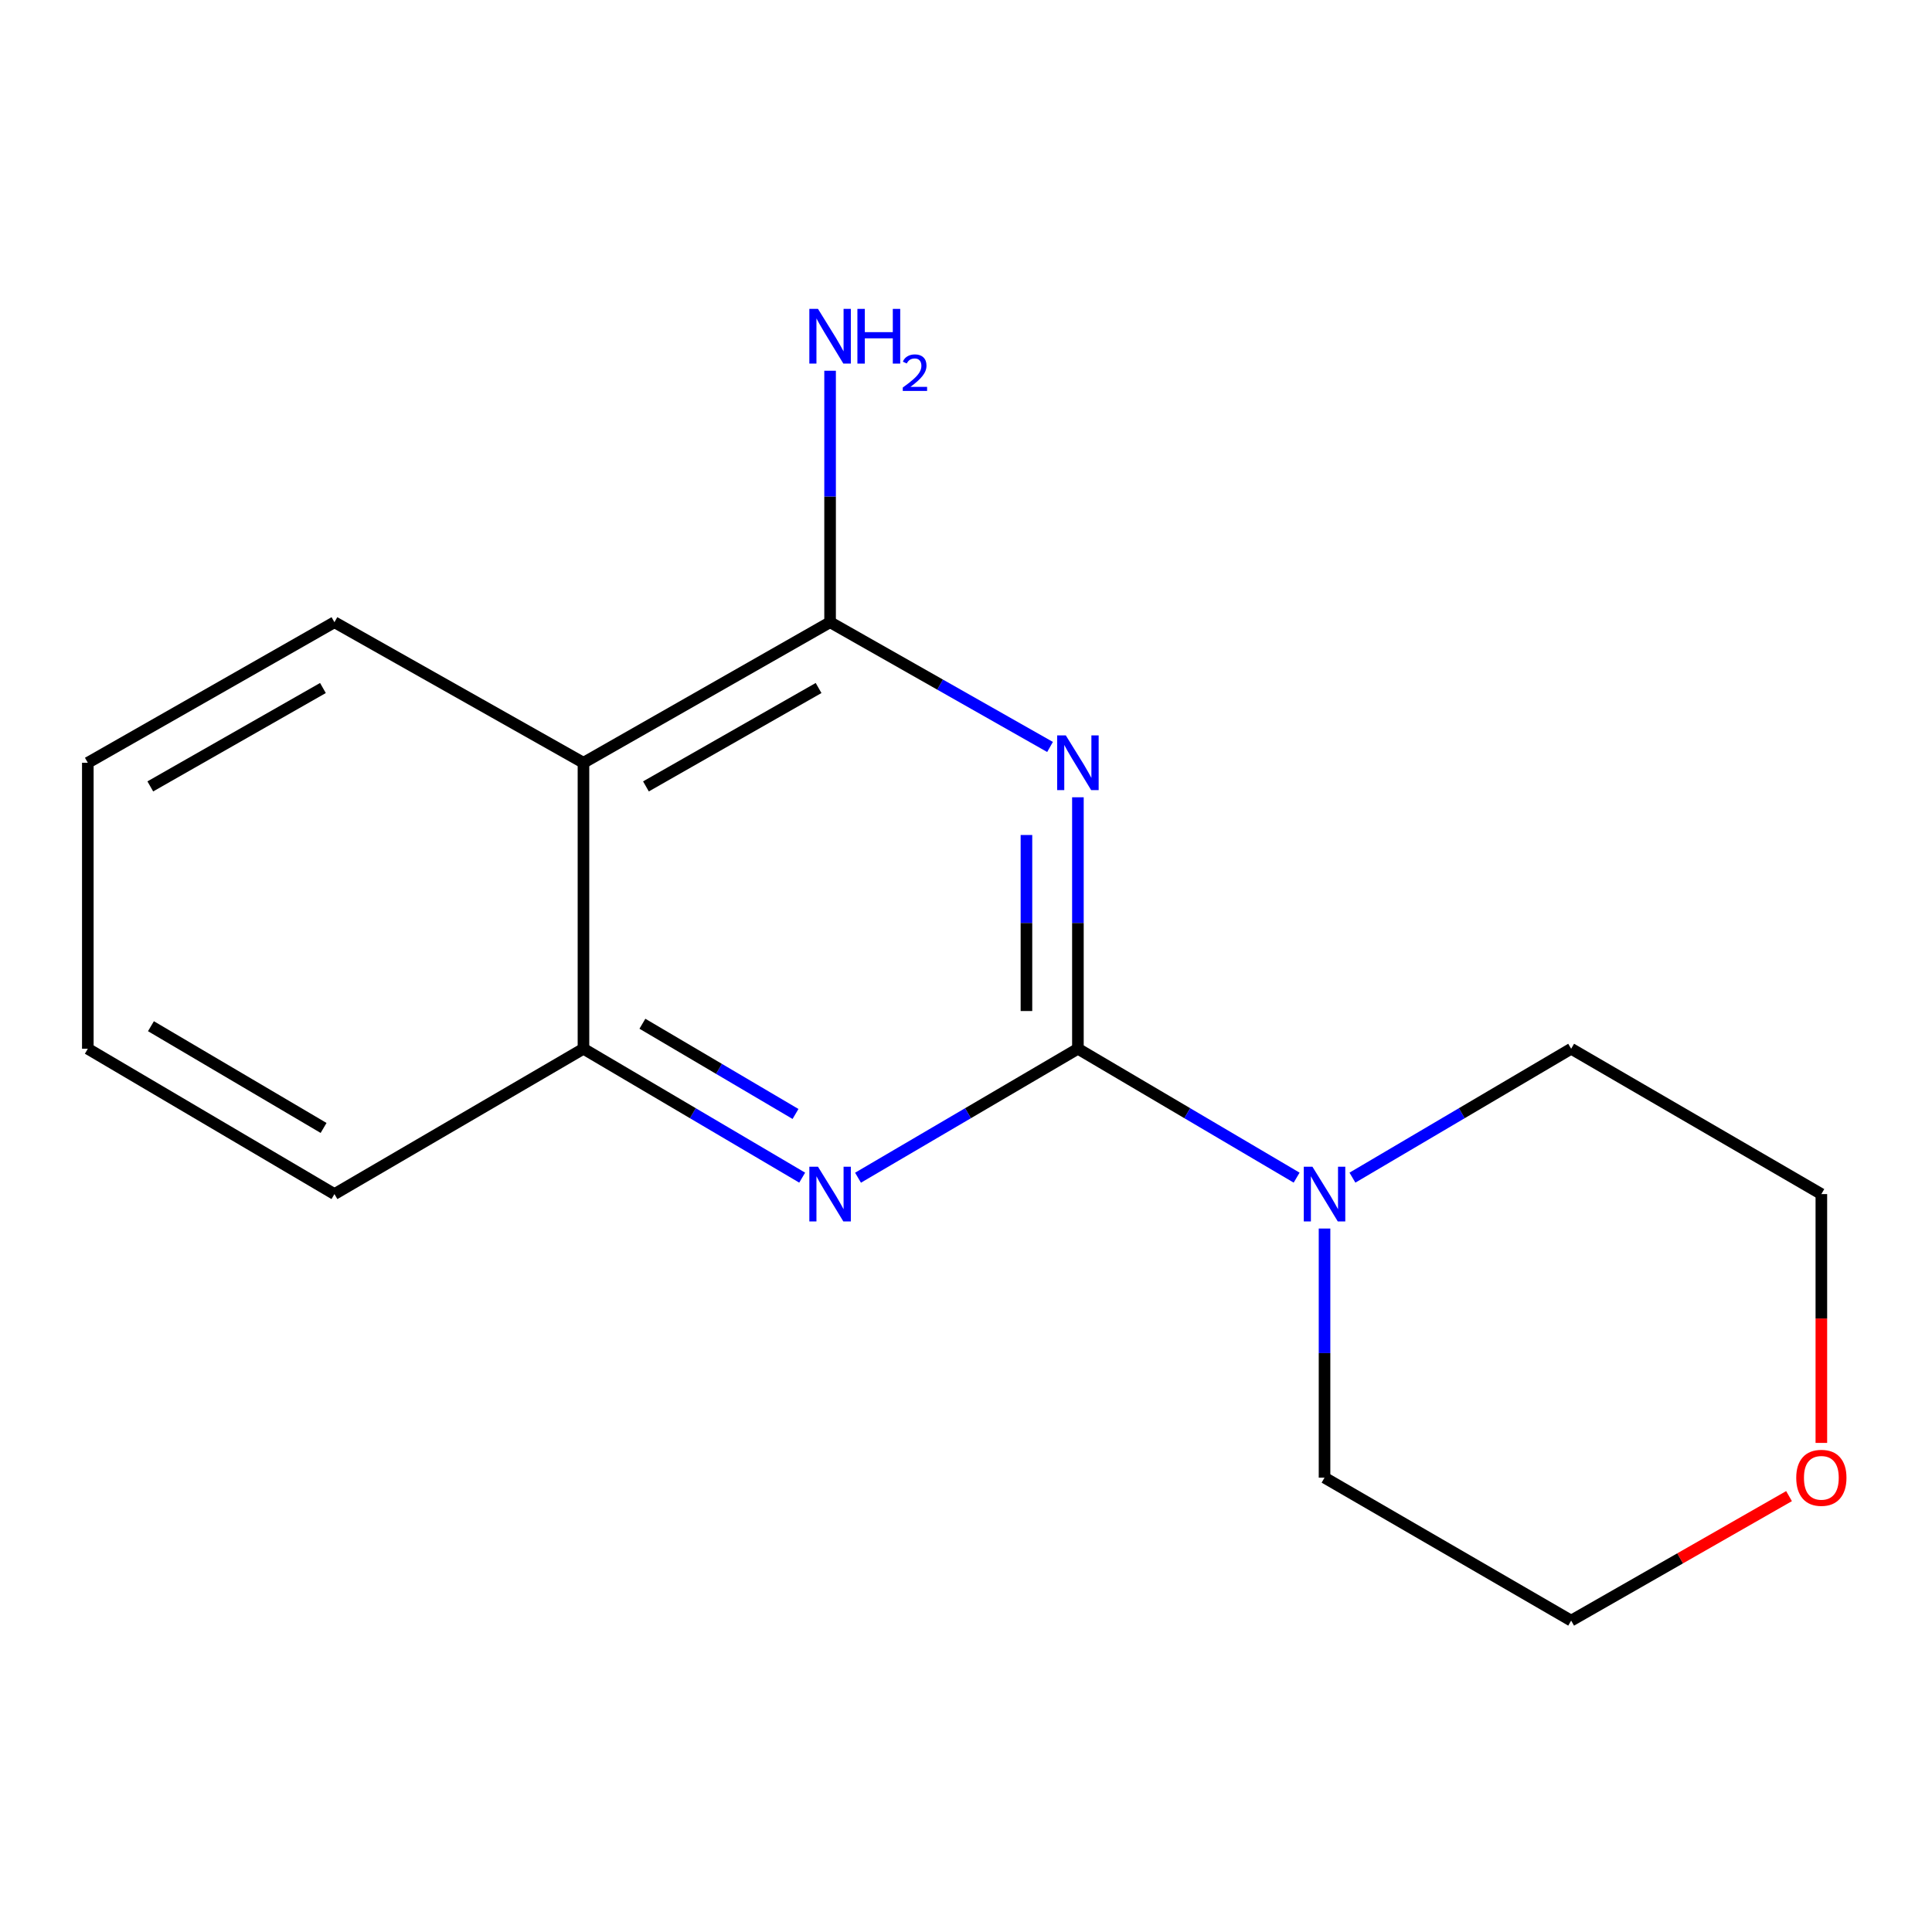 <?xml version='1.0' encoding='iso-8859-1'?>
<svg version='1.1' baseProfile='full'
              xmlns='http://www.w3.org/2000/svg'
                      xmlns:rdkit='http://www.rdkit.org/xml'
                      xmlns:xlink='http://www.w3.org/1999/xlink'
                  xml:space='preserve'
width='1000px' height='1000px' viewBox='0 0 1000 1000'>
<!-- END OF HEADER -->
<rect style='opacity:1.0;fill:#FFFFFF;stroke:none' width='1000' height='1000' x='0' y='0'> </rect>
<path class='bond-0' d='M 557.925,412.673 L 557.925,477.751' style='fill:none;fill-rule:evenodd;stroke:#0000FF;stroke-width:6px;stroke-linecap:butt;stroke-linejoin:miter;stroke-opacity:1' />
<path class='bond-0' d='M 557.925,477.751 L 557.925,542.829' style='fill:none;fill-rule:evenodd;stroke:#000000;stroke-width:6px;stroke-linecap:butt;stroke-linejoin:miter;stroke-opacity:1' />
<path class='bond-0' d='M 531.285,432.196 L 531.285,477.751' style='fill:none;fill-rule:evenodd;stroke:#0000FF;stroke-width:6px;stroke-linecap:butt;stroke-linejoin:miter;stroke-opacity:1' />
<path class='bond-0' d='M 531.285,477.751 L 531.285,523.305' style='fill:none;fill-rule:evenodd;stroke:#000000;stroke-width:6px;stroke-linecap:butt;stroke-linejoin:miter;stroke-opacity:1' />
<path class='bond-1' d='M 543.498,386.629 L 486.575,354.342' style='fill:none;fill-rule:evenodd;stroke:#0000FF;stroke-width:6px;stroke-linecap:butt;stroke-linejoin:miter;stroke-opacity:1' />
<path class='bond-1' d='M 486.575,354.342 L 429.652,322.055' style='fill:none;fill-rule:evenodd;stroke:#000000;stroke-width:6px;stroke-linecap:butt;stroke-linejoin:miter;stroke-opacity:1' />
<path class='bond-2' d='M 557.925,542.829 L 501.017,576.204' style='fill:none;fill-rule:evenodd;stroke:#000000;stroke-width:6px;stroke-linecap:butt;stroke-linejoin:miter;stroke-opacity:1' />
<path class='bond-2' d='M 501.017,576.204 L 444.11,609.579' style='fill:none;fill-rule:evenodd;stroke:#0000FF;stroke-width:6px;stroke-linecap:butt;stroke-linejoin:miter;stroke-opacity:1' />
<path class='bond-4' d='M 557.925,542.829 L 614.529,576.187' style='fill:none;fill-rule:evenodd;stroke:#000000;stroke-width:6px;stroke-linecap:butt;stroke-linejoin:miter;stroke-opacity:1' />
<path class='bond-4' d='M 614.529,576.187 L 671.132,609.546' style='fill:none;fill-rule:evenodd;stroke:#0000FF;stroke-width:6px;stroke-linecap:butt;stroke-linejoin:miter;stroke-opacity:1' />
<path class='bond-3' d='M 429.652,322.055 L 302.001,394.812' style='fill:none;fill-rule:evenodd;stroke:#000000;stroke-width:6px;stroke-linecap:butt;stroke-linejoin:miter;stroke-opacity:1' />
<path class='bond-3' d='M 423.696,356.113 L 334.34,407.044' style='fill:none;fill-rule:evenodd;stroke:#000000;stroke-width:6px;stroke-linecap:butt;stroke-linejoin:miter;stroke-opacity:1' />
<path class='bond-6' d='M 429.652,322.055 L 429.652,256.977' style='fill:none;fill-rule:evenodd;stroke:#000000;stroke-width:6px;stroke-linecap:butt;stroke-linejoin:miter;stroke-opacity:1' />
<path class='bond-6' d='M 429.652,256.977 L 429.652,191.899' style='fill:none;fill-rule:evenodd;stroke:#0000FF;stroke-width:6px;stroke-linecap:butt;stroke-linejoin:miter;stroke-opacity:1' />
<path class='bond-16' d='M 415.208,609.546 L 358.604,576.187' style='fill:none;fill-rule:evenodd;stroke:#0000FF;stroke-width:6px;stroke-linecap:butt;stroke-linejoin:miter;stroke-opacity:1' />
<path class='bond-16' d='M 358.604,576.187 L 302.001,542.829' style='fill:none;fill-rule:evenodd;stroke:#000000;stroke-width:6px;stroke-linecap:butt;stroke-linejoin:miter;stroke-opacity:1' />
<path class='bond-16' d='M 411.753,576.587 L 372.13,553.236' style='fill:none;fill-rule:evenodd;stroke:#0000FF;stroke-width:6px;stroke-linecap:butt;stroke-linejoin:miter;stroke-opacity:1' />
<path class='bond-16' d='M 372.13,553.236 L 332.508,529.885' style='fill:none;fill-rule:evenodd;stroke:#000000;stroke-width:6px;stroke-linecap:butt;stroke-linejoin:miter;stroke-opacity:1' />
<path class='bond-5' d='M 302.001,394.812 L 302.001,542.829' style='fill:none;fill-rule:evenodd;stroke:#000000;stroke-width:6px;stroke-linecap:butt;stroke-linejoin:miter;stroke-opacity:1' />
<path class='bond-10' d='M 302.001,394.812 L 173.106,322.055' style='fill:none;fill-rule:evenodd;stroke:#000000;stroke-width:6px;stroke-linecap:butt;stroke-linejoin:miter;stroke-opacity:1' />
<path class='bond-8' d='M 700.021,609.546 L 756.624,576.187' style='fill:none;fill-rule:evenodd;stroke:#0000FF;stroke-width:6px;stroke-linecap:butt;stroke-linejoin:miter;stroke-opacity:1' />
<path class='bond-8' d='M 756.624,576.187 L 813.228,542.829' style='fill:none;fill-rule:evenodd;stroke:#000000;stroke-width:6px;stroke-linecap:butt;stroke-linejoin:miter;stroke-opacity:1' />
<path class='bond-9' d='M 685.576,635.887 L 685.576,700.359' style='fill:none;fill-rule:evenodd;stroke:#0000FF;stroke-width:6px;stroke-linecap:butt;stroke-linejoin:miter;stroke-opacity:1' />
<path class='bond-9' d='M 685.576,700.359 L 685.576,764.831' style='fill:none;fill-rule:evenodd;stroke:#000000;stroke-width:6px;stroke-linecap:butt;stroke-linejoin:miter;stroke-opacity:1' />
<path class='bond-11' d='M 302.001,542.829 L 173.106,618.058' style='fill:none;fill-rule:evenodd;stroke:#000000;stroke-width:6px;stroke-linecap:butt;stroke-linejoin:miter;stroke-opacity:1' />
<path class='bond-7' d='M 926,774.391 L 869.614,806.611' style='fill:none;fill-rule:evenodd;stroke:#FF0000;stroke-width:6px;stroke-linecap:butt;stroke-linejoin:miter;stroke-opacity:1' />
<path class='bond-7' d='M 869.614,806.611 L 813.228,838.832' style='fill:none;fill-rule:evenodd;stroke:#000000;stroke-width:6px;stroke-linecap:butt;stroke-linejoin:miter;stroke-opacity:1' />
<path class='bond-17' d='M 942.729,746.842 L 942.729,682.45' style='fill:none;fill-rule:evenodd;stroke:#FF0000;stroke-width:6px;stroke-linecap:butt;stroke-linejoin:miter;stroke-opacity:1' />
<path class='bond-17' d='M 942.729,682.45 L 942.729,618.058' style='fill:none;fill-rule:evenodd;stroke:#000000;stroke-width:6px;stroke-linecap:butt;stroke-linejoin:miter;stroke-opacity:1' />
<path class='bond-12' d='M 813.228,542.829 L 942.729,618.058' style='fill:none;fill-rule:evenodd;stroke:#000000;stroke-width:6px;stroke-linecap:butt;stroke-linejoin:miter;stroke-opacity:1' />
<path class='bond-13' d='M 685.576,764.831 L 813.228,838.832' style='fill:none;fill-rule:evenodd;stroke:#000000;stroke-width:6px;stroke-linecap:butt;stroke-linejoin:miter;stroke-opacity:1' />
<path class='bond-14' d='M 173.106,322.055 L 45.455,394.812' style='fill:none;fill-rule:evenodd;stroke:#000000;stroke-width:6px;stroke-linecap:butt;stroke-linejoin:miter;stroke-opacity:1' />
<path class='bond-14' d='M 167.15,356.113 L 77.794,407.044' style='fill:none;fill-rule:evenodd;stroke:#000000;stroke-width:6px;stroke-linecap:butt;stroke-linejoin:miter;stroke-opacity:1' />
<path class='bond-18' d='M 173.106,618.058 L 45.455,542.829' style='fill:none;fill-rule:evenodd;stroke:#000000;stroke-width:6px;stroke-linecap:butt;stroke-linejoin:miter;stroke-opacity:1' />
<path class='bond-18' d='M 167.484,583.823 L 78.128,531.162' style='fill:none;fill-rule:evenodd;stroke:#000000;stroke-width:6px;stroke-linecap:butt;stroke-linejoin:miter;stroke-opacity:1' />
<path class='bond-15' d='M 45.455,394.812 L 45.455,542.829' style='fill:none;fill-rule:evenodd;stroke:#000000;stroke-width:6px;stroke-linecap:butt;stroke-linejoin:miter;stroke-opacity:1' />
<path  class='atom-0' d='M 551.665 380.652
L 560.945 395.652
Q 561.865 397.132, 563.345 399.812
Q 564.825 402.492, 564.905 402.652
L 564.905 380.652
L 568.665 380.652
L 568.665 408.972
L 564.785 408.972
L 554.825 392.572
Q 553.665 390.652, 552.425 388.452
Q 551.225 386.252, 550.865 385.572
L 550.865 408.972
L 547.185 408.972
L 547.185 380.652
L 551.665 380.652
' fill='#0000FF'/>
<path  class='atom-3' d='M 423.392 603.898
L 432.672 618.898
Q 433.592 620.378, 435.072 623.058
Q 436.552 625.738, 436.632 625.898
L 436.632 603.898
L 440.392 603.898
L 440.392 632.218
L 436.512 632.218
L 426.552 615.818
Q 425.392 613.898, 424.152 611.698
Q 422.952 609.498, 422.592 608.818
L 422.592 632.218
L 418.912 632.218
L 418.912 603.898
L 423.392 603.898
' fill='#0000FF'/>
<path  class='atom-5' d='M 679.316 603.898
L 688.596 618.898
Q 689.516 620.378, 690.996 623.058
Q 692.476 625.738, 692.556 625.898
L 692.556 603.898
L 696.316 603.898
L 696.316 632.218
L 692.436 632.218
L 682.476 615.818
Q 681.316 613.898, 680.076 611.698
Q 678.876 609.498, 678.516 608.818
L 678.516 632.218
L 674.836 632.218
L 674.836 603.898
L 679.316 603.898
' fill='#0000FF'/>
<path  class='atom-7' d='M 423.392 159.878
L 432.672 174.878
Q 433.592 176.358, 435.072 179.038
Q 436.552 181.718, 436.632 181.878
L 436.632 159.878
L 440.392 159.878
L 440.392 188.198
L 436.512 188.198
L 426.552 171.798
Q 425.392 169.878, 424.152 167.678
Q 422.952 165.478, 422.592 164.798
L 422.592 188.198
L 418.912 188.198
L 418.912 159.878
L 423.392 159.878
' fill='#0000FF'/>
<path  class='atom-7' d='M 443.792 159.878
L 447.632 159.878
L 447.632 171.918
L 462.112 171.918
L 462.112 159.878
L 465.952 159.878
L 465.952 188.198
L 462.112 188.198
L 462.112 175.118
L 447.632 175.118
L 447.632 188.198
L 443.792 188.198
L 443.792 159.878
' fill='#0000FF'/>
<path  class='atom-7' d='M 467.325 187.205
Q 468.011 185.436, 469.648 184.459
Q 471.285 183.456, 473.555 183.456
Q 476.38 183.456, 477.964 184.987
Q 479.548 186.518, 479.548 189.238
Q 479.548 192.01, 477.489 194.597
Q 475.456 197.184, 471.232 200.246
L 479.865 200.246
L 479.865 202.358
L 467.272 202.358
L 467.272 200.59
Q 470.757 198.108, 472.816 196.26
Q 474.902 194.412, 475.905 192.749
Q 476.908 191.086, 476.908 189.37
Q 476.908 187.574, 476.01 186.571
Q 475.113 185.568, 473.555 185.568
Q 472.05 185.568, 471.047 186.175
Q 470.044 186.782, 469.331 188.129
L 467.325 187.205
' fill='#0000FF'/>
<path  class='atom-8' d='M 929.729 764.911
Q 929.729 758.111, 933.089 754.311
Q 936.449 750.511, 942.729 750.511
Q 949.009 750.511, 952.369 754.311
Q 955.729 758.111, 955.729 764.911
Q 955.729 771.791, 952.329 775.711
Q 948.929 779.591, 942.729 779.591
Q 936.489 779.591, 933.089 775.711
Q 929.729 771.831, 929.729 764.911
M 942.729 776.391
Q 947.049 776.391, 949.369 773.511
Q 951.729 770.591, 951.729 764.911
Q 951.729 759.351, 949.369 756.551
Q 947.049 753.711, 942.729 753.711
Q 938.409 753.711, 936.049 756.511
Q 933.729 759.311, 933.729 764.911
Q 933.729 770.631, 936.049 773.511
Q 938.409 776.391, 942.729 776.391
' fill='#FF0000'/>
</svg>
